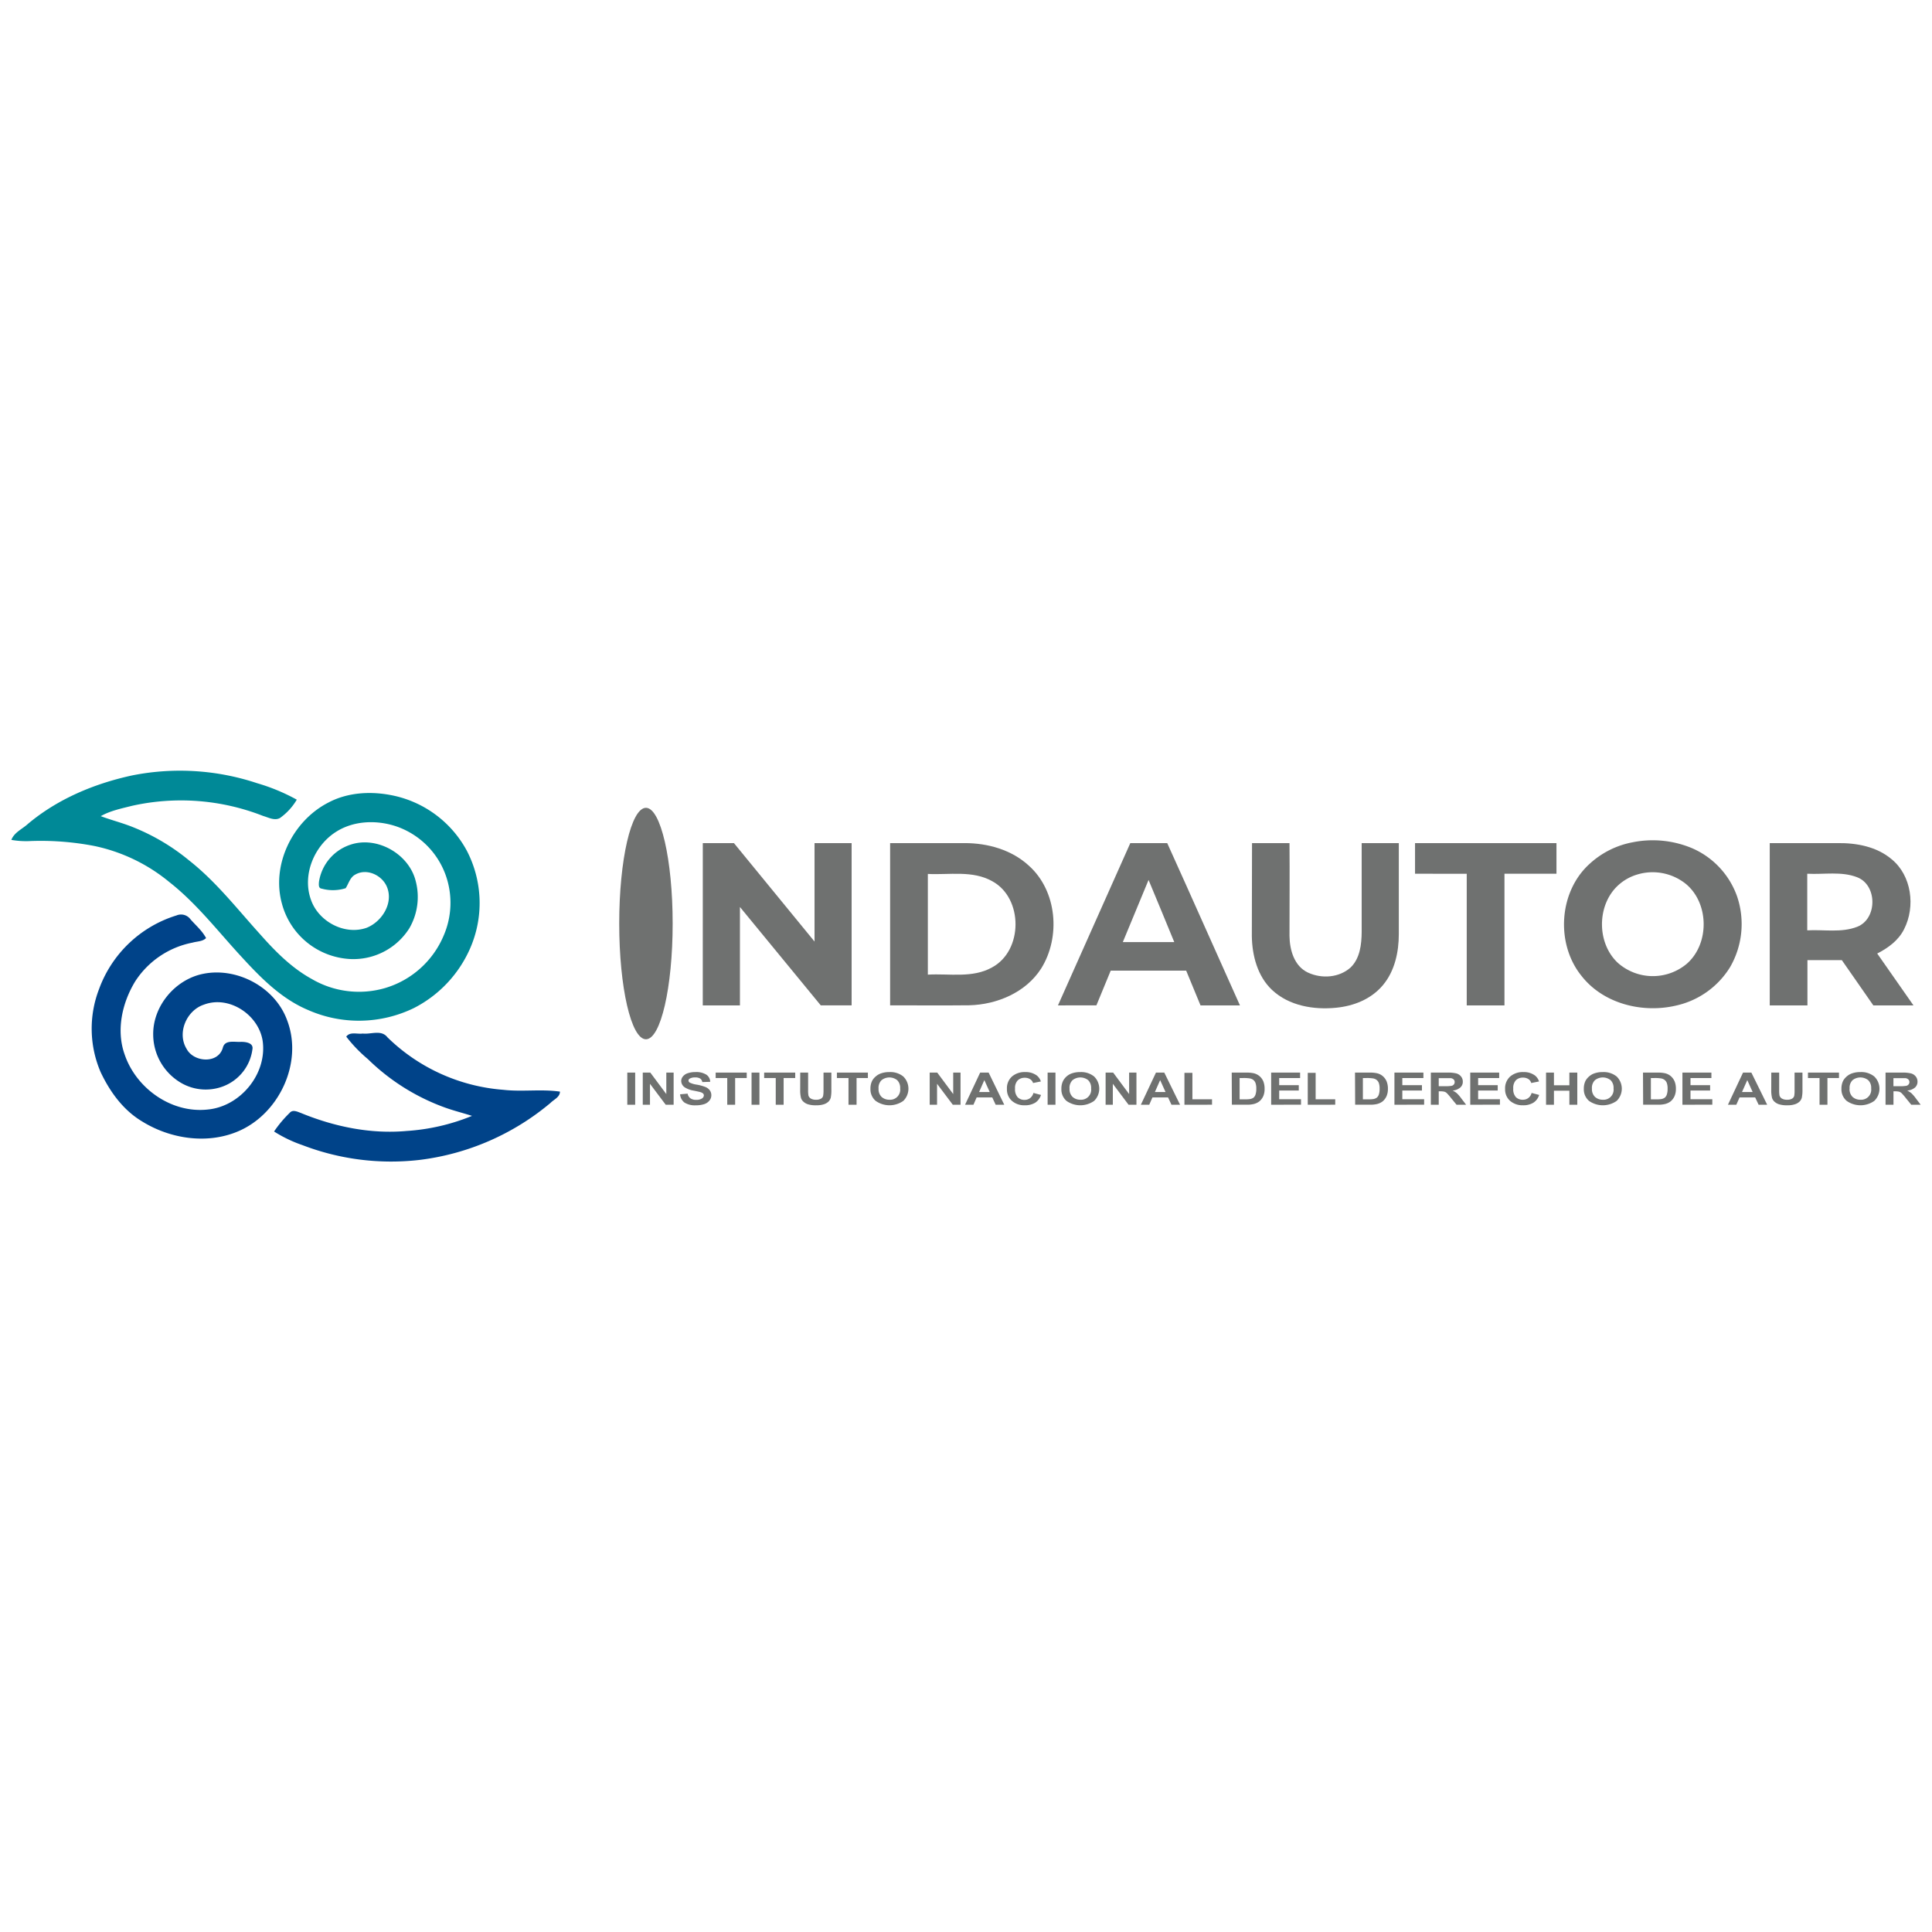 <svg xmlns="http://www.w3.org/2000/svg" id="Capa_1" data-name="Capa 1" viewBox="0 0 512 512"><defs><style>.cls-1{fill:#008997;}.cls-2{fill:#6f7170;}.cls-3{fill:#004389;}</style></defs><title>11-Indautor</title><path class="cls-1" d="M35,205.5a64.7,64.7,0,0,1,33.15,2.06,51.36,51.36,0,0,1,10.5,4.36,15.84,15.84,0,0,1-4.44,4.85c-1.45.8-3.06-.13-4.49-.54a59.6,59.6,0,0,0-34.78-2.67c-2.8.71-5.7,1.29-8.24,2.73,2.88,1.08,5.88,1.82,8.75,3a55.71,55.71,0,0,1,14.61,8.69c7.17,5.62,12.77,12.87,18.85,19.58,4,4.53,8.34,8.93,13.69,11.87a24.75,24.75,0,0,0,19.53,2.39,24.34,24.34,0,0,0,15.45-13.89,21.83,21.83,0,0,0,.59-15.84,21.23,21.23,0,0,0-13.38-13.17c-5.15-1.66-11.13-1.43-15.76,1.54-5.79,3.68-9,11.43-6.62,18,2,5.76,8.91,9.47,14.76,7.41,3.93-1.57,7-6.27,5.5-10.5-1.13-3.3-5.35-5.41-8.51-3.6-1.4.73-1.76,2.38-2.55,3.61a11.16,11.16,0,0,1-6.35.12c-.92-.09-.77-1.14-.73-1.81a12.33,12.33,0,0,1,8.32-9.83c7-2.38,15.45,2.38,17.29,9.53A16.52,16.52,0,0,1,108.48,246a17.54,17.54,0,0,1-15.76,8.15,19.78,19.78,0,0,1-18-14.65c-2.87-10.36,2.84-21.94,12.26-26.79,5.33-2.84,11.69-3.1,17.49-1.82a29,29,0,0,1,19.25,14.57,30,30,0,0,1,.81,26,32.28,32.28,0,0,1-14.87,15.7,33.36,33.36,0,0,1-28.09.47c-6.93-2.93-12.34-8.37-17.35-13.83-6.33-6.81-12-14.29-19.39-20.08a46,46,0,0,0-19.89-9.54,75.13,75.13,0,0,0-16.74-1.3,22.54,22.54,0,0,1-5.19-.3c.76-2,2.9-2.87,4.38-4.23C15.25,211.74,25,207.66,35,205.5Z"></path><ellipse class="cls-2" cx="171.18" cy="244.75" rx="7.08" ry="30.67"></ellipse><path class="cls-2" d="M432.69,223.21a26.94,26.94,0,0,1,15.84,1.62,21.87,21.87,0,0,1,11.81,12.71,22.79,22.79,0,0,1-1.84,18.74,22.52,22.52,0,0,1-14.21,10.18c-8.91,2.13-19.3-.39-25.12-7.77-6.94-8.5-6.12-22.33,2.07-29.74A23.06,23.06,0,0,1,432.69,223.21Zm1.19,8.55a12.85,12.85,0,0,0-4.91,2.73c-5.83,5.18-5.91,15.41-.2,20.7a14,14,0,0,0,18.27.2c6-5.28,5.92-15.92-.19-21.08A14.06,14.06,0,0,0,433.88,231.76Z"></path><path class="cls-2" d="M186.25,223.43h8.25q10.68,13,21.36,26.09c0-8.7,0-17.39,0-26.09h9.83v43h-8.18q-10.71-13-21.42-26.07,0,13,0,26.08h-9.85Z"></path><path class="cls-2" d="M235.89,266.43q0-21.5,0-43c6.59,0,13.19,0,19.79,0,6.1,0,12.42,1.77,17,6,7.47,6.7,8.45,18.89,3.25,27.22-4.07,6.37-11.72,9.58-19.08,9.76C249.86,266.49,242.88,266.41,235.89,266.43Zm10-34.83c0,8.9,0,17.79,0,26.69,5.66-.34,11.8,1,17-1.91,8.28-4.43,8.32-18.35.08-22.84C257.74,230.59,251.54,231.9,245.85,231.6Z"></path><path class="cls-2" d="M280.37,266.44l19.17-43c3.27,0,6.52,0,9.79,0,6.48,14.32,12.84,28.69,19.27,43H318.15c-1.26-3.08-2.54-6.14-3.8-9.21h-20c-1.25,3.07-2.53,6.13-3.79,9.2Zm24-33.22-6.81,16.44h13.63C308.93,244.18,306.69,238.69,304.39,233.22Z"></path><path class="cls-2" d="M331.8,223.43h9.93c.07,8.2,0,16.41,0,24.62.05,3.69,1.24,8,4.91,9.7s8.28,1.34,11.29-1.36c2.48-2.41,2.9-6.1,2.93-9.39V223.43h9.84q0,12,0,24.1c0,4.77-1.07,9.79-4.2,13.53s-7.74,5.54-12.4,6c-5.94.6-12.51-.5-17-4.72-3.85-3.63-5.27-9.1-5.35-14.24C331.78,239.86,331.8,231.64,331.8,223.43Z"></path><path class="cls-2" d="M375,231.55c0-2.71,0-5.41,0-8.12h37.48v8.12H398.7v34.89h-10q0-17.44,0-34.88C384.16,231.55,379.58,231.54,375,231.55Z"></path><path class="cls-2" d="M469,223.43h18c5-.06,10.33.93,14.26,4.24,5.36,4.34,6.39,12.59,3.35,18.56-1.49,3-4.25,5-7.13,6.46,3.21,4.58,6.4,9.17,9.61,13.75H496.45c-2.81-4-5.53-8-8.35-12-3,0-6.07,0-9.11,0v12H469Zm9.94,8.12c0,5,0,10,0,15,4.4-.25,9.05.7,13.26-.95,5.37-2.13,5.34-11.11-.09-13.14C488,230.87,483.36,231.78,479,231.55Z"></path><path class="cls-3" d="M46.77,242.6a3.1,3.1,0,0,1,3.69,1c1.42,1.63,3.14,3.07,4.15,5-.94.94-2.37.85-3.56,1.2a23.4,23.4,0,0,0-15.22,10.27C32.36,265.77,30.76,273,33,279.35c3,9,12.35,15.73,22,14.69,8.68-.79,15.79-9.41,14.62-18.1-1-6.95-8.85-12.24-15.58-9.7-4.61,1.52-7.2,7.51-4.57,11.75,1.89,3.56,8.41,4,9.59-.36.56-2.18,3.19-1.4,4.84-1.53,1.2,0,3.3.25,3,1.94a12.18,12.18,0,0,1-7.76,9.85,13,13,0,0,1-10.9-.77,14.9,14.9,0,0,1-7.64-12.91c-.11-7.62,5.87-14.7,13.31-16.15,9-1.79,19.05,3.61,22.2,12.37,4.27,11.26-2.21,24.94-13.21,29.47-8.19,3.39-17.86,1.88-25.27-2.73-5-3-8.48-7.82-10.94-13a29.15,29.15,0,0,1-.46-22A31.84,31.84,0,0,1,46.77,242.6Z"></path><path class="cls-3" d="M91.76,274.72c1-1.39,2.93-.6,4.36-.82,2.19.26,4.93-1.1,6.56,1a49.26,49.26,0,0,0,30.71,13.91c5,.57,10-.24,15,.48,0,1.47-1.61,2.08-2.51,3a66.44,66.44,0,0,1-34.7,15.1,65.52,65.52,0,0,1-31-3.91,35.44,35.44,0,0,1-7.55-3.62,31.11,31.11,0,0,1,4.11-4.91c.82-1,2.08-.33,3,0,8.83,3.63,18.47,5.63,28,4.77a55,55,0,0,0,17.35-4c-2.34-.75-4.74-1.34-7.06-2.17A56.68,56.68,0,0,1,97.5,280.68,38.51,38.51,0,0,1,91.76,274.72Z"></path><path class="cls-2" d="M166.24,292.77v-8.52h2.09v8.52Z"></path><path class="cls-2" d="M170.34,292.77v-8.52h2l4.24,5.69v-5.69h1.94v8.52h-2.1l-4.17-5.55v5.55Z"></path><path class="cls-2" d="M180.23,290l2-.17a1.93,1.93,0,0,0,.75,1.24,2.53,2.53,0,0,0,1.51.4,2.71,2.71,0,0,0,1.52-.35,1,1,0,0,0,.52-.83.7.7,0,0,0-.22-.51,1.85,1.85,0,0,0-.75-.37c-.25-.07-.8-.19-1.67-.37a6.41,6.41,0,0,1-2.36-.84,2.08,2.08,0,0,1-1-1.72,1.91,1.91,0,0,1,.45-1.21,2.7,2.7,0,0,1,1.29-.86,6.18,6.18,0,0,1,2-.3,5.06,5.06,0,0,1,2.94.7,2.34,2.34,0,0,1,1,1.88l-2.09.07a1.39,1.39,0,0,0-.58-.94,2.44,2.44,0,0,0-1.32-.29,2.76,2.76,0,0,0-1.43.31.6.6,0,0,0-.33.53.65.65,0,0,0,.31.52,6.31,6.31,0,0,0,1.92.56,11.92,11.92,0,0,1,2.26.62,2.74,2.74,0,0,1,1.14.86,2.18,2.18,0,0,1,.42,1.36,2.2,2.2,0,0,1-.5,1.37,2.94,2.94,0,0,1-1.4.95,7.18,7.18,0,0,1-2.25.31,5.13,5.13,0,0,1-3-.75A3.09,3.09,0,0,1,180.23,290Z"></path><path class="cls-2" d="M192.73,292.77v-7.08h-3.07v-1.44h8.23v1.44h-3.07v7.08Z"></path><path class="cls-2" d="M199.17,292.77v-8.52h2.09v8.52Z"></path><path class="cls-2" d="M205.58,292.77v-7.08h-3.07v-1.44h8.23v1.44h-3.07v7.08Z"></path><path class="cls-2" d="M212.07,284.25h2.09v4.62a8,8,0,0,0,.08,1.42,1.36,1.36,0,0,0,.64.84,2.57,2.57,0,0,0,1.38.31,2.44,2.44,0,0,0,1.34-.3,1.16,1.16,0,0,0,.54-.73,7.82,7.82,0,0,0,.1-1.45v-4.71h2.08v4.48a9.76,9.76,0,0,1-.16,2.16,2.37,2.37,0,0,1-.63,1.07,3.18,3.18,0,0,1-1.22.69,6.11,6.11,0,0,1-2,.26,6.81,6.81,0,0,1-2.25-.28,3.31,3.31,0,0,1-1.21-.73,2.28,2.28,0,0,1-.58-.94,8.37,8.37,0,0,1-.21-2.16Z"></path><path class="cls-2" d="M224.86,292.77v-7.08h-3.07v-1.44H230v1.44H227v7.08Z"></path><path class="cls-2" d="M230.68,288.56a4.53,4.53,0,0,1,.47-2.18,4.05,4.05,0,0,1,1-1.17,4.17,4.17,0,0,1,1.34-.76,6.62,6.62,0,0,1,2.23-.34,5.43,5.43,0,0,1,3.66,1.17,4.52,4.52,0,0,1,0,6.47,6.34,6.34,0,0,1-7.31,0A4,4,0,0,1,230.68,288.56Zm2.15-.05a2.84,2.84,0,0,0,.81,2.19,3,3,0,0,0,2.06.74,2.67,2.67,0,0,0,2.85-3,2.83,2.83,0,0,0-.78-2.18,3.33,3.33,0,0,0-4.15,0A2.83,2.83,0,0,0,232.83,288.51Z"></path><path class="cls-2" d="M246.38,292.77v-8.52h2l4.23,5.69v-5.69h1.94v8.52H252.5l-4.17-5.55v5.55Z"></path><path class="cls-2" d="M266.14,292.77h-2.28l-.9-1.94h-4.14l-.85,1.94h-2.22l4-8.52H262Zm-3.85-3.37-1.43-3.16-1.39,3.16Z"></path><path class="cls-2" d="M273.87,289.64l2,.53a3.77,3.77,0,0,1-1.55,2.07,5.14,5.14,0,0,1-2.75.67,4.91,4.91,0,0,1-3.39-1.16,4,4,0,0,1-1.33-3.16,4.15,4.15,0,0,1,1.33-3.3,5.09,5.09,0,0,1,3.51-1.18,4.92,4.92,0,0,1,3.09.92,3.35,3.35,0,0,1,1.06,1.57l-2.07.41A1.8,1.8,0,0,0,273,286a2.56,2.56,0,0,0-1.41-.38,2.62,2.62,0,0,0-1.87.68,2.9,2.9,0,0,0-.72,2.2,3.12,3.12,0,0,0,.71,2.3,2.5,2.5,0,0,0,1.83.68A2.38,2.38,0,0,0,273,291,2.47,2.47,0,0,0,273.87,289.64Z"></path><path class="cls-2" d="M277.63,292.77v-8.52h2.08v8.52Z"></path><path class="cls-2" d="M281.28,288.56a4.53,4.53,0,0,1,.48-2.18,4.18,4.18,0,0,1,2.3-1.93,6.62,6.62,0,0,1,2.23-.34,5.47,5.47,0,0,1,3.66,1.17,4.52,4.52,0,0,1,0,6.47,6.35,6.35,0,0,1-7.32,0A4,4,0,0,1,281.28,288.56Zm2.16-.05a2.84,2.84,0,0,0,.81,2.19,3,3,0,0,0,2.06.74,2.67,2.67,0,0,0,2.85-3,2.83,2.83,0,0,0-.78-2.18,3.33,3.33,0,0,0-4.15,0A2.83,2.83,0,0,0,283.44,288.51Z"></path><path class="cls-2" d="M293,292.77v-8.52h2l4.23,5.69v-5.69h1.94v8.52h-2.09l-4.17-5.55v5.55Z"></path><path class="cls-2" d="M312.73,292.77h-2.28l-.9-1.94h-4.14l-.85,1.94h-2.22l4-8.52h2.21Zm-3.85-3.37-1.43-3.16-1.39,3.16Z"></path><path class="cls-2" d="M313.89,292.77v-8.45H316v7h5.2v1.44Z"></path><path class="cls-2" d="M326.42,284.25h3.82a8.82,8.82,0,0,1,2,.17,3.71,3.71,0,0,1,1.56.78,3.81,3.81,0,0,1,1,1.38,5.35,5.35,0,0,1,.33,2,4.69,4.69,0,0,1-.31,1.81,3.79,3.79,0,0,1-1.11,1.51,4,4,0,0,1-1.47.68,7.62,7.62,0,0,1-1.85.18h-3.93Zm2.09,1.44v5.64h1.56a6.41,6.41,0,0,0,1.26-.08,2.27,2.27,0,0,0,.85-.35,1.78,1.78,0,0,0,.54-.82,4.69,4.69,0,0,0,.21-1.56,4.28,4.28,0,0,0-.21-1.52,1.89,1.89,0,0,0-.59-.82,2.14,2.14,0,0,0-1-.4,10.31,10.31,0,0,0-1.71-.09Z"></path><path class="cls-2" d="M336.87,292.77v-8.52h7.67v1.44H339v1.89h5.19V289H339v2.31h5.78v1.44Z"></path><path class="cls-2" d="M346.57,292.77v-8.45h2.09v7h5.19v1.44Z"></path><path class="cls-2" d="M359.09,284.25h3.82a8.82,8.82,0,0,1,2,.17,3.59,3.59,0,0,1,1.56.78,3.81,3.81,0,0,1,1,1.38,5.15,5.15,0,0,1,.34,2,4.69,4.69,0,0,1-.32,1.81,3.79,3.79,0,0,1-1.11,1.51,4,4,0,0,1-1.47.68,7.57,7.57,0,0,1-1.85.18h-3.93Zm2.09,1.44v5.64h1.56a6.46,6.46,0,0,0,1.27-.08,2.22,2.22,0,0,0,.84-.35,1.79,1.79,0,0,0,.55-.82,4.69,4.69,0,0,0,.21-1.56,4.28,4.28,0,0,0-.21-1.52,1.83,1.83,0,0,0-.6-.82,2.1,2.1,0,0,0-1-.4,10.54,10.54,0,0,0-1.72-.09Z"></path><path class="cls-2" d="M369.54,292.77v-8.52h7.68v1.44h-5.59v1.89h5.2V289h-5.2v2.31h5.78v1.44Z"></path><path class="cls-2" d="M379.19,292.77v-8.52h4.4a9.15,9.15,0,0,1,2.41.23,2.45,2.45,0,0,1,1.21.82,2.15,2.15,0,0,1,.45,1.34,2,2,0,0,1-.69,1.58,3.58,3.58,0,0,1-2,.79,5.19,5.19,0,0,1,1.11.71,9.43,9.43,0,0,1,1.19,1.39l1.27,1.66H386l-1.51-1.85a14.78,14.78,0,0,0-1.1-1.26,1.65,1.65,0,0,0-.63-.35,4.27,4.27,0,0,0-1.05-.1h-.43v3.56Zm2.09-4.92h1.55a9.84,9.84,0,0,0,1.88-.1,1.11,1.11,0,0,0,.58-.36,1,1,0,0,0,.21-.64.92.92,0,0,0-.27-.69,1.41,1.41,0,0,0-.79-.34q-.26,0-1.53,0h-1.63Z"></path><path class="cls-2" d="M389.63,292.77v-8.52h7.67v1.44h-5.58v1.89h5.19V289h-5.19v2.31h5.78v1.44Z"></path><path class="cls-2" d="M405.89,289.64l2,.53a3.73,3.73,0,0,1-1.55,2.07,5.12,5.12,0,0,1-2.75.67,5,5,0,0,1-3.39-1.16,4,4,0,0,1-1.33-3.16,4.16,4.16,0,0,1,1.34-3.3,5.09,5.09,0,0,1,3.51-1.18,4.91,4.91,0,0,1,3.08.92,3.27,3.27,0,0,1,1.06,1.57l-2.07.41a1.79,1.79,0,0,0-.76-1.05,2.57,2.57,0,0,0-1.42-.38,2.62,2.62,0,0,0-1.87.68,2.94,2.94,0,0,0-.71,2.2,3.12,3.12,0,0,0,.7,2.3,2.52,2.52,0,0,0,1.84.68A2.37,2.37,0,0,0,405,291,2.41,2.41,0,0,0,405.89,289.64Z"></path><path class="cls-2" d="M409.72,292.77v-8.52h2.09v3.36h4.09v-3.36H418v8.52H415.9v-3.72h-4.09v3.72Z"></path><path class="cls-2" d="M419.73,288.56a4.65,4.65,0,0,1,.47-2.18,4.26,4.26,0,0,1,1-1.17,4.07,4.07,0,0,1,1.34-.76,6.58,6.58,0,0,1,2.23-.34,5.47,5.47,0,0,1,3.66,1.17,4.52,4.52,0,0,1,0,6.47,6.35,6.35,0,0,1-7.32,0A4,4,0,0,1,419.73,288.56Zm2.15-.05a2.84,2.84,0,0,0,.82,2.19,3,3,0,0,0,2.06.74,2.67,2.67,0,0,0,2.85-3,2.83,2.83,0,0,0-.78-2.18,3.33,3.33,0,0,0-4.15,0A2.83,2.83,0,0,0,421.88,288.51Z"></path><path class="cls-2" d="M435.41,284.25h3.82a8.82,8.82,0,0,1,2,.17,3.59,3.59,0,0,1,1.56.78,3.81,3.81,0,0,1,1,1.38,5.15,5.15,0,0,1,.34,2,4.69,4.69,0,0,1-.32,1.81,3.79,3.79,0,0,1-1.11,1.51,4,4,0,0,1-1.47.68,7.57,7.57,0,0,1-1.85.18h-3.93Zm2.09,1.44v5.64h1.56a6.46,6.46,0,0,0,1.27-.08,2.22,2.22,0,0,0,.84-.35,1.79,1.79,0,0,0,.55-.82,4.69,4.69,0,0,0,.21-1.56,4.28,4.28,0,0,0-.21-1.52,1.83,1.83,0,0,0-.6-.82,2.1,2.1,0,0,0-1-.4,10.54,10.54,0,0,0-1.72-.09Z"></path><path class="cls-2" d="M445.86,292.77v-8.52h7.68v1.44H448v1.89h5.2V289H448v2.31h5.78v1.44Z"></path><path class="cls-2" d="M468.32,292.77h-2.27l-.91-1.94H461l-.86,1.94h-2.22l4-8.52h2.21Zm-3.85-3.37-1.42-3.16-1.4,3.16Z"></path><path class="cls-2" d="M469.41,284.25h2.09v4.62a8,8,0,0,0,.08,1.42,1.36,1.36,0,0,0,.64.84,2.61,2.61,0,0,0,1.38.31,2.44,2.44,0,0,0,1.34-.3,1.21,1.21,0,0,0,.55-.73,8.06,8.06,0,0,0,.09-1.45v-4.71h2.09v4.48a9.6,9.6,0,0,1-.17,2.16,2.28,2.28,0,0,1-.63,1.07,3.18,3.18,0,0,1-1.22.69,6.07,6.07,0,0,1-2,.26,6.78,6.78,0,0,1-2.24-.28,3.27,3.27,0,0,1-1.22-.73,2.28,2.28,0,0,1-.58-.94,8.37,8.37,0,0,1-.21-2.16Z"></path><path class="cls-2" d="M482.2,292.77v-7.08h-3.07v-1.44h8.22v1.44h-3.06v7.08Z"></path><path class="cls-2" d="M488,288.56a4.65,4.65,0,0,1,.47-2.18,4.41,4.41,0,0,1,1-1.17,4.17,4.17,0,0,1,1.34-.76,6.66,6.66,0,0,1,2.23-.34,5.43,5.43,0,0,1,3.66,1.17,4.49,4.49,0,0,1,0,6.47,6.34,6.34,0,0,1-7.31,0A4,4,0,0,1,488,288.56Zm2.15-.05a2.84,2.84,0,0,0,.81,2.19,3,3,0,0,0,2.06.74,2.67,2.67,0,0,0,2.86-3,2.83,2.83,0,0,0-.78-2.18,3.35,3.35,0,0,0-4.16,0A2.83,2.83,0,0,0,490.17,288.51Z"></path><path class="cls-2" d="M499.69,292.77v-8.52h4.4a9.15,9.15,0,0,1,2.41.23,2.37,2.37,0,0,1,1.21.82,2.15,2.15,0,0,1,.45,1.34,2.05,2.05,0,0,1-.68,1.58,3.61,3.61,0,0,1-2.05.79,5.55,5.55,0,0,1,1.12.71,10.09,10.09,0,0,1,1.19,1.39l1.26,1.66h-2.5L505,290.92a13.12,13.12,0,0,0-1.1-1.26,1.65,1.65,0,0,0-.63-.35,4.27,4.27,0,0,0-1.05-.1h-.43v3.56Zm2.09-4.92h1.55a9.84,9.84,0,0,0,1.88-.1,1.11,1.11,0,0,0,.58-.36,1,1,0,0,0-.06-1.33,1.41,1.41,0,0,0-.79-.34c-.17,0-.68,0-1.52,0h-1.64Z"></path></svg>